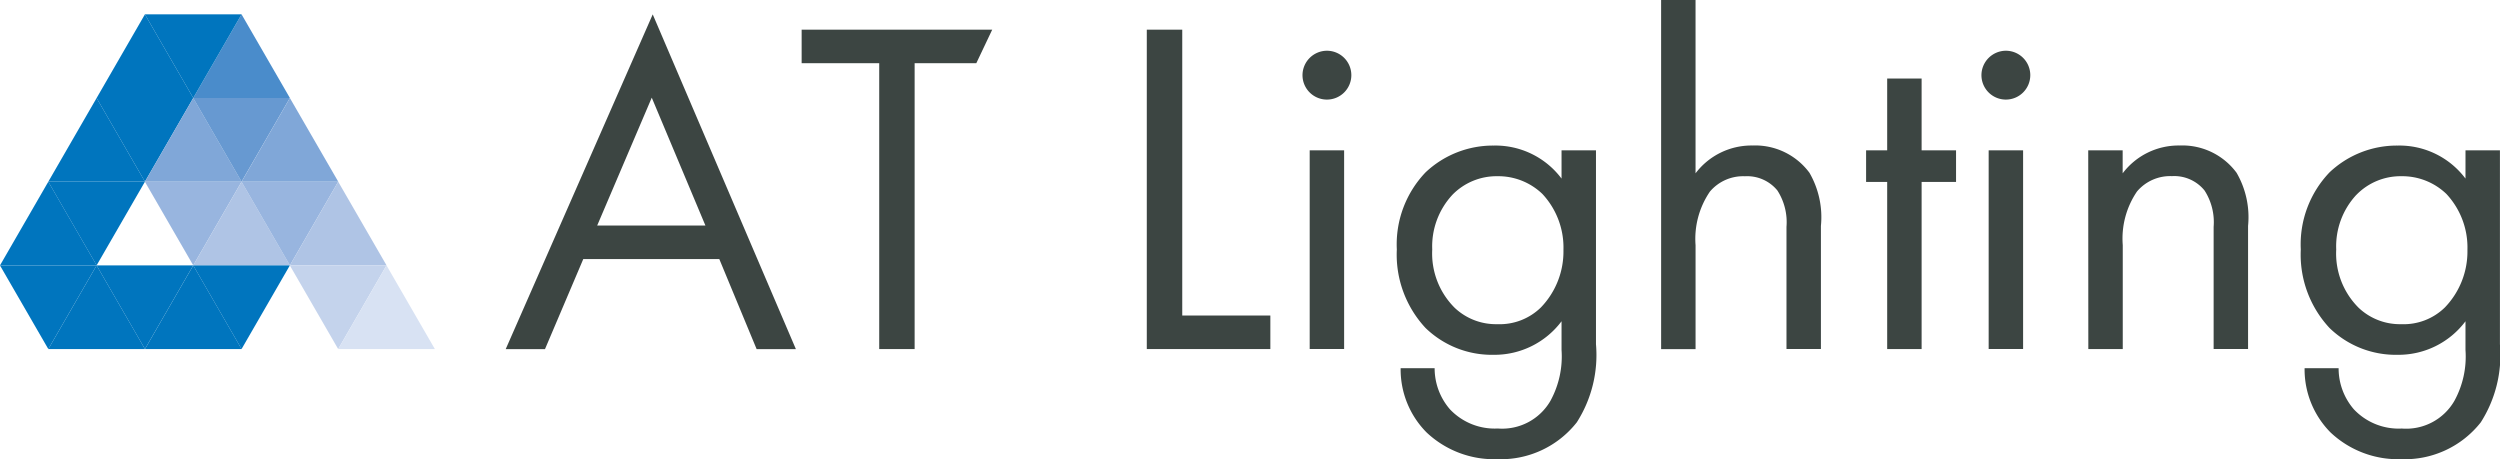 <svg id="グループ_209" data-name="グループ 209" xmlns="http://www.w3.org/2000/svg" width="188.759" height="34.669" viewBox="0 0 188.759 34.669">
  <g id="グループ_207" data-name="グループ 207" transform="translate(0 1.082)">
    <path id="パス_939" data-name="パス 939" d="M379.179,672.323l-3.648,6.318h7.3Z" transform="translate(-368.236 -672.323)" fill="#0075be"/>
    <path id="パス_940" data-name="パス 940" d="M379.179,681.74l3.648-6.318h-7.3Z" transform="translate(-368.236 -669.104)" fill="#0075be"/>
    <path id="パス_941" data-name="パス 941" d="M377.389,684.84l3.648-6.318h-7.3Z" transform="translate(-370.094 -665.885)" fill="#0075be"/>
    <path id="パス_942" data-name="パス 942" d="M377.389,675.422l-3.648,6.318h7.3Z" transform="translate(-370.094 -669.104)" fill="#0075be"/>
    <path id="パス_943" data-name="パス 943" d="M375.6,678.521l-3.648,6.318h7.3Z" transform="translate(-371.952 -665.885)" fill="#0075be"/>
    <path id="パス_944" data-name="パス 944" d="M375.6,687.939l3.648-6.318h-7.3Z" transform="translate(-371.952 -662.666)" fill="#0075be"/>
    <path id="パス_945" data-name="パス 945" d="M380.968,684.84l3.648-6.318h-7.3Z" transform="translate(-366.377 -665.885)" fill="#98b5df"/>
    <path id="パス_946" data-name="パス 946" d="M380.968,675.422l-3.648,6.318h7.3Z" transform="translate(-366.377 -669.104)" fill="#80a7d8"/>
    <path id="パス_947" data-name="パス 947" d="M379.179,687.939l3.648-6.318h-7.3Z" transform="translate(-368.236 -662.666)" fill="#0075be"/>
    <path id="パス_948" data-name="パス 948" d="M377.389,681.621l-3.648,6.318h7.3Z" transform="translate(-370.094 -662.666)" fill="#0075be"/>
    <path id="パス_949" data-name="パス 949" d="M382.757,678.521l-3.648,6.318h7.3Z" transform="translate(-364.519 -665.885)" fill="#afc4e5"/>
    <path id="パス_950" data-name="パス 950" d="M382.757,687.939l3.648-6.318h-7.3Z" transform="translate(-364.519 -662.666)" fill="#0075be"/>
    <path id="パス_951" data-name="パス 951" d="M380.968,681.621l-3.648,6.318h7.3Z" transform="translate(-366.377 -662.666)" fill="#0075be"/>
    <path id="パス_952" data-name="パス 952" d="M382.757,672.323l-3.648,6.318h7.3Z" transform="translate(-364.519 -672.323)" fill="#4a8ccb"/>
    <path id="パス_953" data-name="パス 953" d="M382.757,681.74l3.648-6.318h-7.3Z" transform="translate(-364.519 -669.104)" fill="#6799d1"/>
    <path id="パス_954" data-name="パス 954" d="M380.968,678.641l3.648-6.318h-7.3Z" transform="translate(-366.377 -672.323)" fill="#0075be"/>
    <path id="パス_955" data-name="パス 955" d="M384.547,684.84l3.648-6.318h-7.3Z" transform="translate(-362.66 -665.885)" fill="#98b5df"/>
    <path id="パス_956" data-name="パス 956" d="M384.547,675.422,380.9,681.74h7.3Z" transform="translate(-362.66 -669.104)" fill="#80a7d8"/>
    <path id="パス_957" data-name="パス 957" d="M386.336,678.521l-3.648,6.318h7.3Z" transform="translate(-360.802 -665.885)" fill="#afc4e5"/>
    <path id="パス_958" data-name="パス 958" d="M386.336,687.939l3.648-6.318h-7.3Z" transform="translate(-360.802 -662.666)" fill="#c4d3ec"/>
    <path id="パス_959" data-name="パス 959" d="M388.125,681.621l-3.648,6.318h7.3Z" transform="translate(-358.943 -662.666)" fill="#d8e2f3"/>
  </g>
  <g id="グループ_208" data-name="グループ 208" transform="translate(38.183)">
    <path id="パス_960" data-name="パス 960" d="M406.808,690.8H396.539l-2.891,6.8h-2.966l11.1-25.273L412.591,697.6h-2.964Zm-1.048-2.532-4.051-9.653-4.12,9.653Z" transform="translate(-390.682 -671.241)" fill="#3c4542"/>
    <path id="パス_961" data-name="パス 961" d="M410.174,675.421v21.585H407.5V675.421h-5.857v-2.53h14.389l-1.2,2.53Z" transform="translate(-379.299 -670.651)" fill="#3c4542"/>
    <path id="パス_962" data-name="パス 962" d="M417.1,672.891v21.583h6.652v2.532h-9.329V672.891Z" transform="translate(-366.019 -670.651)" fill="#3c4542"/>
    <path id="パス_963" data-name="パス 963" d="M422.035,673.671a1.844,1.844,0,1,1-1.843,1.845A1.852,1.852,0,0,1,422.035,673.671Zm1.3,7.521v15h-2.6v-15Z" transform="translate(-360.032 -669.84)" fill="#3c4542"/>
    <path id="パス_964" data-name="パス 964" d="M436.123,677.544h2.6v14.641a9.436,9.436,0,0,1-1.447,5.894,7.294,7.294,0,0,1-6,2.783,7.42,7.42,0,0,1-5.349-2.024,6.755,6.755,0,0,1-1.953-4.844h2.567A4.725,4.725,0,0,0,427.7,697.1a4.646,4.646,0,0,0,3.614,1.446,4.207,4.207,0,0,0,3.977-2.1,6.983,6.983,0,0,0,.832-3.833V690.45a6.331,6.331,0,0,1-5.135,2.532,7.187,7.187,0,0,1-5.133-2.026,8.125,8.125,0,0,1-2.169-5.928,7.866,7.866,0,0,1,2.169-5.82,7.4,7.4,0,0,1,5.133-2.024,6.238,6.238,0,0,1,5.135,2.493Zm-8.244,3.362a5.719,5.719,0,0,0-1.519,4.122,5.786,5.786,0,0,0,1.7,4.41,4.533,4.533,0,0,0,3.217,1.231,4.441,4.441,0,0,0,3.29-1.266,6.084,6.084,0,0,0,1.7-4.34,5.931,5.931,0,0,0-1.592-4.228,4.8,4.8,0,0,0-3.4-1.337A4.65,4.65,0,0,0,427.878,680.906Z" transform="translate(-356.404 -666.193)" fill="#3c4542"/>
    <path id="パス_965" data-name="パス 965" d="M433.474,671.792h2.6v13.086a5.3,5.3,0,0,1,4.3-2.1,5.089,5.089,0,0,1,4.3,2.059,6.7,6.7,0,0,1,.866,4.014v9.292h-2.6v-9.221a4.422,4.422,0,0,0-.687-2.748A2.948,2.948,0,0,0,439.8,685.1a3.283,3.283,0,0,0-2.64,1.156,6.325,6.325,0,0,0-1.085,4.049v7.847h-2.6Z" transform="translate(-346.237 -671.792)" fill="#3c4542"/>
    <path id="パス_966" data-name="パス 966" d="M445.26,682.508v12.619h-2.6V682.508h-1.592v-2.385h1.592V674.7h2.6v5.423h2.6v2.385Z" transform="translate(-338.354 -668.772)" fill="#3c4542"/>
    <path id="パス_967" data-name="パス 967" d="M447.183,673.671a1.844,1.844,0,1,1-1.845,1.845A1.852,1.852,0,0,1,447.183,673.671Zm1.3,7.521v15h-2.6v-15Z" transform="translate(-333.915 -669.84)" fill="#3c4542"/>
    <path id="パス_968" data-name="パス 968" d="M449.293,677.544h2.6v1.735a5.29,5.29,0,0,1,4.3-2.1,5.086,5.086,0,0,1,4.3,2.059,6.686,6.686,0,0,1,.868,4.014v9.292h-2.6v-9.221a4.409,4.409,0,0,0-.687-2.748,2.942,2.942,0,0,0-2.459-1.083,3.28,3.28,0,0,0-2.638,1.156A6.313,6.313,0,0,0,451.9,684.7v7.847h-2.6Z" transform="translate(-329.807 -666.193)" fill="#3c4542"/>
    <path id="パス_969" data-name="パス 969" d="M469.6,677.544h2.6v14.641a9.446,9.446,0,0,1-1.445,5.894,7.3,7.3,0,0,1-6,2.783,7.429,7.429,0,0,1-5.351-2.024,6.763,6.763,0,0,1-1.953-4.844h2.569a4.724,4.724,0,0,0,1.156,3.109,4.648,4.648,0,0,0,3.616,1.446,4.2,4.2,0,0,0,3.975-2.1,6.965,6.965,0,0,0,.832-3.833V690.45a6.323,6.323,0,0,1-5.133,2.532,7.179,7.179,0,0,1-5.133-2.026,8.116,8.116,0,0,1-2.169-5.928,7.866,7.866,0,0,1,2.169-5.82,7.393,7.393,0,0,1,5.133-2.024,6.234,6.234,0,0,1,5.133,2.493Zm-8.242,3.362a5.71,5.71,0,0,0-1.519,4.122,5.778,5.778,0,0,0,1.7,4.41,4.53,4.53,0,0,0,3.217,1.231,4.441,4.441,0,0,0,3.29-1.266,6.091,6.091,0,0,0,1.7-4.34,5.93,5.93,0,0,0-1.59-4.228,4.81,4.81,0,0,0-3.4-1.337A4.647,4.647,0,0,0,461.361,680.906Z" transform="translate(-321.629 -666.193)" fill="#3c4542"/>
  </g>
</svg>
